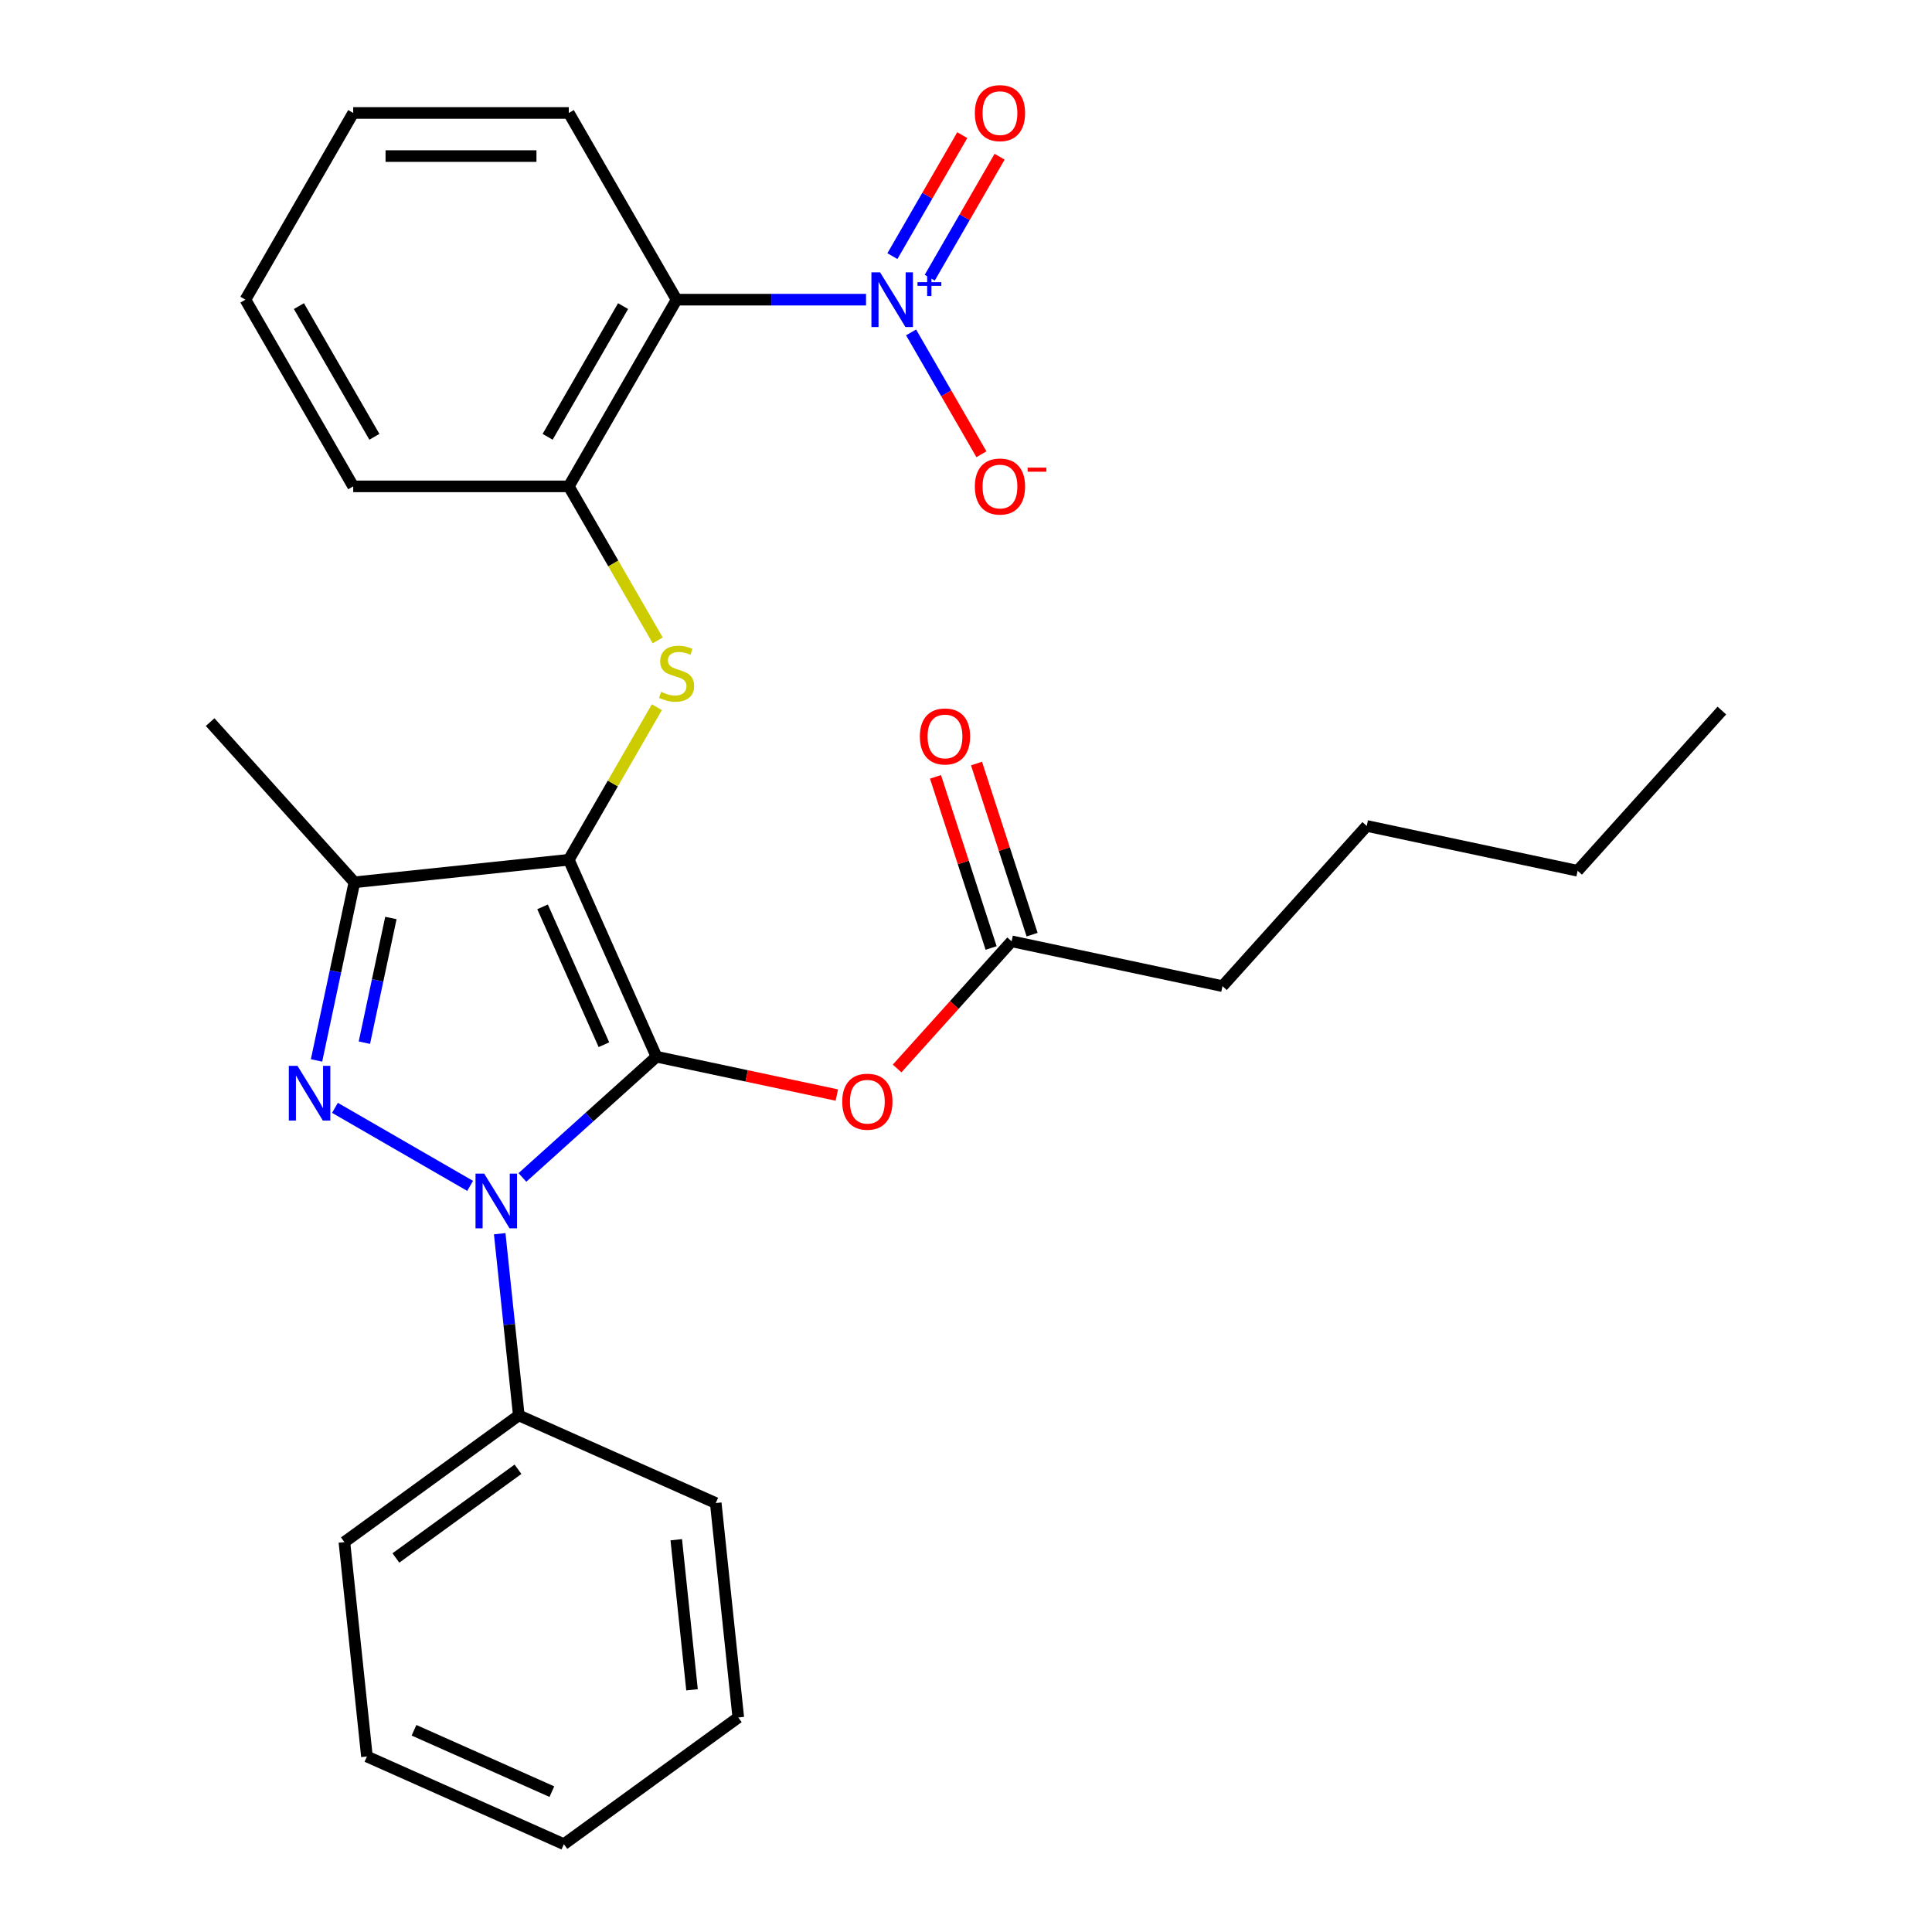 <?xml version='1.0' encoding='iso-8859-1'?>
<svg version='1.1' baseProfile='full'
              xmlns='http://www.w3.org/2000/svg'
                      xmlns:rdkit='http://www.rdkit.org/xml'
                      xmlns:xlink='http://www.w3.org/1999/xlink'
                  xml:space='preserve'
width='1000px' height='1000px' viewBox='0 0 1000 1000'>
<!-- END OF HEADER -->
<rect style='opacity:1.0;fill:#FFFFFF;stroke:none' width='1000' height='1000' x='0' y='0'> </rect>
<path class='bond-0' d='M 339.793,546.955 L 294.407,445.016' style='fill:none;fill-rule:evenodd;stroke:#000000;stroke-width:6px;stroke-linecap:butt;stroke-linejoin:miter;stroke-opacity:1' />
<path class='bond-0' d='M 312.597,540.741 L 280.827,469.384' style='fill:none;fill-rule:evenodd;stroke:#000000;stroke-width:6px;stroke-linecap:butt;stroke-linejoin:miter;stroke-opacity:1' />
<path class='bond-1' d='M 339.793,546.955 L 305.096,578.197' style='fill:none;fill-rule:evenodd;stroke:#000000;stroke-width:6px;stroke-linecap:butt;stroke-linejoin:miter;stroke-opacity:1' />
<path class='bond-1' d='M 305.096,578.197 L 270.398,609.439' style='fill:none;fill-rule:evenodd;stroke:#0000FF;stroke-width:6px;stroke-linecap:butt;stroke-linejoin:miter;stroke-opacity:1' />
<path class='bond-7' d='M 339.793,546.955 L 386.472,556.877' style='fill:none;fill-rule:evenodd;stroke:#000000;stroke-width:6px;stroke-linecap:butt;stroke-linejoin:miter;stroke-opacity:1' />
<path class='bond-7' d='M 386.472,556.877 L 433.151,566.799' style='fill:none;fill-rule:evenodd;stroke:#FF0000;stroke-width:6px;stroke-linecap:butt;stroke-linejoin:miter;stroke-opacity:1' />
<path class='bond-3' d='M 294.407,445.016 L 183.432,456.68' style='fill:none;fill-rule:evenodd;stroke:#000000;stroke-width:6px;stroke-linecap:butt;stroke-linejoin:miter;stroke-opacity:1' />
<path class='bond-5' d='M 294.407,445.016 L 317.203,405.533' style='fill:none;fill-rule:evenodd;stroke:#000000;stroke-width:6px;stroke-linecap:butt;stroke-linejoin:miter;stroke-opacity:1' />
<path class='bond-5' d='M 317.203,405.533 L 339.999,366.049' style='fill:none;fill-rule:evenodd;stroke:#CCCC00;stroke-width:6px;stroke-linecap:butt;stroke-linejoin:miter;stroke-opacity:1' />
<path class='bond-2' d='M 243.339,613.809 L 173.371,573.414' style='fill:none;fill-rule:evenodd;stroke:#0000FF;stroke-width:6px;stroke-linecap:butt;stroke-linejoin:miter;stroke-opacity:1' />
<path class='bond-11' d='M 258.65,638.57 L 263.591,685.583' style='fill:none;fill-rule:evenodd;stroke:#0000FF;stroke-width:6px;stroke-linecap:butt;stroke-linejoin:miter;stroke-opacity:1' />
<path class='bond-11' d='M 263.591,685.583 L 268.532,732.596' style='fill:none;fill-rule:evenodd;stroke:#000000;stroke-width:6px;stroke-linecap:butt;stroke-linejoin:miter;stroke-opacity:1' />
<path class='bond-28' d='M 163.835,548.878 L 173.633,502.779' style='fill:none;fill-rule:evenodd;stroke:#0000FF;stroke-width:6px;stroke-linecap:butt;stroke-linejoin:miter;stroke-opacity:1' />
<path class='bond-28' d='M 173.633,502.779 L 183.432,456.68' style='fill:none;fill-rule:evenodd;stroke:#000000;stroke-width:6px;stroke-linecap:butt;stroke-linejoin:miter;stroke-opacity:1' />
<path class='bond-28' d='M 188.604,539.688 L 195.463,507.419' style='fill:none;fill-rule:evenodd;stroke:#0000FF;stroke-width:6px;stroke-linecap:butt;stroke-linejoin:miter;stroke-opacity:1' />
<path class='bond-28' d='M 195.463,507.419 L 202.322,475.15' style='fill:none;fill-rule:evenodd;stroke:#000000;stroke-width:6px;stroke-linecap:butt;stroke-linejoin:miter;stroke-opacity:1' />
<path class='bond-14' d='M 183.432,456.68 L 108.766,373.755' style='fill:none;fill-rule:evenodd;stroke:#000000;stroke-width:6px;stroke-linecap:butt;stroke-linejoin:miter;stroke-opacity:1' />
<path class='bond-4' d='M 448.257,155.107 L 399.228,155.107' style='fill:none;fill-rule:evenodd;stroke:#0000FF;stroke-width:6px;stroke-linecap:butt;stroke-linejoin:miter;stroke-opacity:1' />
<path class='bond-4' d='M 399.228,155.107 L 350.2,155.107' style='fill:none;fill-rule:evenodd;stroke:#000000;stroke-width:6px;stroke-linecap:butt;stroke-linejoin:miter;stroke-opacity:1' />
<path class='bond-10' d='M 471.572,172.056 L 489.778,203.589' style='fill:none;fill-rule:evenodd;stroke:#0000FF;stroke-width:6px;stroke-linecap:butt;stroke-linejoin:miter;stroke-opacity:1' />
<path class='bond-10' d='M 489.778,203.589 L 507.984,235.123' style='fill:none;fill-rule:evenodd;stroke:#FF0000;stroke-width:6px;stroke-linecap:butt;stroke-linejoin:miter;stroke-opacity:1' />
<path class='bond-12' d='M 481.236,143.736 L 499.314,112.423' style='fill:none;fill-rule:evenodd;stroke:#0000FF;stroke-width:6px;stroke-linecap:butt;stroke-linejoin:miter;stroke-opacity:1' />
<path class='bond-12' d='M 499.314,112.423 L 517.393,81.11' style='fill:none;fill-rule:evenodd;stroke:#FF0000;stroke-width:6px;stroke-linecap:butt;stroke-linejoin:miter;stroke-opacity:1' />
<path class='bond-12' d='M 461.909,132.578 L 479.987,101.264' style='fill:none;fill-rule:evenodd;stroke:#0000FF;stroke-width:6px;stroke-linecap:butt;stroke-linejoin:miter;stroke-opacity:1' />
<path class='bond-12' d='M 479.987,101.264 L 498.066,69.951' style='fill:none;fill-rule:evenodd;stroke:#FF0000;stroke-width:6px;stroke-linecap:butt;stroke-linejoin:miter;stroke-opacity:1' />
<path class='bond-8' d='M 340.437,331.47 L 317.422,291.606' style='fill:none;fill-rule:evenodd;stroke:#CCCC00;stroke-width:6px;stroke-linecap:butt;stroke-linejoin:miter;stroke-opacity:1' />
<path class='bond-8' d='M 317.422,291.606 L 294.407,251.743' style='fill:none;fill-rule:evenodd;stroke:#000000;stroke-width:6px;stroke-linecap:butt;stroke-linejoin:miter;stroke-opacity:1' />
<path class='bond-6' d='M 350.2,155.107 L 294.407,251.743' style='fill:none;fill-rule:evenodd;stroke:#000000;stroke-width:6px;stroke-linecap:butt;stroke-linejoin:miter;stroke-opacity:1' />
<path class='bond-6' d='M 322.504,158.443 L 283.449,226.089' style='fill:none;fill-rule:evenodd;stroke:#000000;stroke-width:6px;stroke-linecap:butt;stroke-linejoin:miter;stroke-opacity:1' />
<path class='bond-15' d='M 350.2,155.107 L 294.407,58.47' style='fill:none;fill-rule:evenodd;stroke:#000000;stroke-width:6px;stroke-linecap:butt;stroke-linejoin:miter;stroke-opacity:1' />
<path class='bond-9' d='M 464.347,553.045 L 493.977,520.138' style='fill:none;fill-rule:evenodd;stroke:#FF0000;stroke-width:6px;stroke-linecap:butt;stroke-linejoin:miter;stroke-opacity:1' />
<path class='bond-9' d='M 493.977,520.138 L 523.607,487.23' style='fill:none;fill-rule:evenodd;stroke:#000000;stroke-width:6px;stroke-linecap:butt;stroke-linejoin:miter;stroke-opacity:1' />
<path class='bond-16' d='M 294.407,251.743 L 182.821,251.743' style='fill:none;fill-rule:evenodd;stroke:#000000;stroke-width:6px;stroke-linecap:butt;stroke-linejoin:miter;stroke-opacity:1' />
<path class='bond-13' d='M 534.219,483.782 L 519.829,439.495' style='fill:none;fill-rule:evenodd;stroke:#000000;stroke-width:6px;stroke-linecap:butt;stroke-linejoin:miter;stroke-opacity:1' />
<path class='bond-13' d='M 519.829,439.495 L 505.439,395.207' style='fill:none;fill-rule:evenodd;stroke:#FF0000;stroke-width:6px;stroke-linecap:butt;stroke-linejoin:miter;stroke-opacity:1' />
<path class='bond-13' d='M 512.994,490.679 L 498.604,446.391' style='fill:none;fill-rule:evenodd;stroke:#000000;stroke-width:6px;stroke-linecap:butt;stroke-linejoin:miter;stroke-opacity:1' />
<path class='bond-13' d='M 498.604,446.391 L 484.214,402.103' style='fill:none;fill-rule:evenodd;stroke:#FF0000;stroke-width:6px;stroke-linecap:butt;stroke-linejoin:miter;stroke-opacity:1' />
<path class='bond-17' d='M 523.607,487.23 L 632.754,510.43' style='fill:none;fill-rule:evenodd;stroke:#000000;stroke-width:6px;stroke-linecap:butt;stroke-linejoin:miter;stroke-opacity:1' />
<path class='bond-18' d='M 268.532,732.596 L 178.257,798.184' style='fill:none;fill-rule:evenodd;stroke:#000000;stroke-width:6px;stroke-linecap:butt;stroke-linejoin:miter;stroke-opacity:1' />
<path class='bond-18' d='M 268.109,760.489 L 204.916,806.401' style='fill:none;fill-rule:evenodd;stroke:#000000;stroke-width:6px;stroke-linecap:butt;stroke-linejoin:miter;stroke-opacity:1' />
<path class='bond-19' d='M 268.532,732.596 L 370.471,777.982' style='fill:none;fill-rule:evenodd;stroke:#000000;stroke-width:6px;stroke-linecap:butt;stroke-linejoin:miter;stroke-opacity:1' />
<path class='bond-30' d='M 294.407,58.47 L 182.821,58.47' style='fill:none;fill-rule:evenodd;stroke:#000000;stroke-width:6px;stroke-linecap:butt;stroke-linejoin:miter;stroke-opacity:1' />
<path class='bond-30' d='M 277.669,80.787 L 199.559,80.787' style='fill:none;fill-rule:evenodd;stroke:#000000;stroke-width:6px;stroke-linecap:butt;stroke-linejoin:miter;stroke-opacity:1' />
<path class='bond-23' d='M 182.821,251.743 L 127.028,155.107' style='fill:none;fill-rule:evenodd;stroke:#000000;stroke-width:6px;stroke-linecap:butt;stroke-linejoin:miter;stroke-opacity:1' />
<path class='bond-23' d='M 193.779,226.089 L 154.724,158.443' style='fill:none;fill-rule:evenodd;stroke:#000000;stroke-width:6px;stroke-linecap:butt;stroke-linejoin:miter;stroke-opacity:1' />
<path class='bond-20' d='M 632.754,510.43 L 707.42,427.506' style='fill:none;fill-rule:evenodd;stroke:#000000;stroke-width:6px;stroke-linecap:butt;stroke-linejoin:miter;stroke-opacity:1' />
<path class='bond-25' d='M 178.257,798.184 L 189.921,909.159' style='fill:none;fill-rule:evenodd;stroke:#000000;stroke-width:6px;stroke-linecap:butt;stroke-linejoin:miter;stroke-opacity:1' />
<path class='bond-26' d='M 370.471,777.982 L 382.135,888.957' style='fill:none;fill-rule:evenodd;stroke:#000000;stroke-width:6px;stroke-linecap:butt;stroke-linejoin:miter;stroke-opacity:1' />
<path class='bond-26' d='M 350.026,796.961 L 358.191,874.643' style='fill:none;fill-rule:evenodd;stroke:#000000;stroke-width:6px;stroke-linecap:butt;stroke-linejoin:miter;stroke-opacity:1' />
<path class='bond-21' d='M 707.42,427.506 L 816.568,450.706' style='fill:none;fill-rule:evenodd;stroke:#000000;stroke-width:6px;stroke-linecap:butt;stroke-linejoin:miter;stroke-opacity:1' />
<path class='bond-24' d='M 816.568,450.706 L 891.234,367.781' style='fill:none;fill-rule:evenodd;stroke:#000000;stroke-width:6px;stroke-linecap:butt;stroke-linejoin:miter;stroke-opacity:1' />
<path class='bond-22' d='M 182.821,58.47 L 127.028,155.107' style='fill:none;fill-rule:evenodd;stroke:#000000;stroke-width:6px;stroke-linecap:butt;stroke-linejoin:miter;stroke-opacity:1' />
<path class='bond-29' d='M 189.921,909.159 L 291.86,954.545' style='fill:none;fill-rule:evenodd;stroke:#000000;stroke-width:6px;stroke-linecap:butt;stroke-linejoin:miter;stroke-opacity:1' />
<path class='bond-29' d='M 214.289,895.579 L 285.647,927.35' style='fill:none;fill-rule:evenodd;stroke:#000000;stroke-width:6px;stroke-linecap:butt;stroke-linejoin:miter;stroke-opacity:1' />
<path class='bond-27' d='M 382.135,888.957 L 291.86,954.545' style='fill:none;fill-rule:evenodd;stroke:#000000;stroke-width:6px;stroke-linecap:butt;stroke-linejoin:miter;stroke-opacity:1' />
<path  class='atom-2' d='M 250.608 607.461
L 259.888 622.461
Q 260.808 623.941, 262.288 626.621
Q 263.768 629.301, 263.848 629.461
L 263.848 607.461
L 267.608 607.461
L 267.608 635.781
L 263.728 635.781
L 253.768 619.381
Q 252.608 617.461, 251.368 615.261
Q 250.168 613.061, 249.808 612.381
L 249.808 635.781
L 246.128 635.781
L 246.128 607.461
L 250.608 607.461
' fill='#0000FF'/>
<path  class='atom-3' d='M 153.972 551.668
L 163.252 566.668
Q 164.172 568.148, 165.652 570.828
Q 167.132 573.508, 167.212 573.668
L 167.212 551.668
L 170.972 551.668
L 170.972 579.988
L 167.092 579.988
L 157.132 563.588
Q 155.972 561.668, 154.732 559.468
Q 153.532 557.268, 153.172 556.588
L 153.172 579.988
L 149.492 579.988
L 149.492 551.668
L 153.972 551.668
' fill='#0000FF'/>
<path  class='atom-5' d='M 455.526 140.947
L 464.806 155.947
Q 465.726 157.427, 467.206 160.107
Q 468.686 162.787, 468.766 162.947
L 468.766 140.947
L 472.526 140.947
L 472.526 169.267
L 468.646 169.267
L 458.686 152.867
Q 457.526 150.947, 456.286 148.747
Q 455.086 146.547, 454.726 145.867
L 454.726 169.267
L 451.046 169.267
L 451.046 140.947
L 455.526 140.947
' fill='#0000FF'/>
<path  class='atom-5' d='M 474.902 146.051
L 479.892 146.051
L 479.892 140.798
L 482.109 140.798
L 482.109 146.051
L 487.231 146.051
L 487.231 147.952
L 482.109 147.952
L 482.109 153.232
L 479.892 153.232
L 479.892 147.952
L 474.902 147.952
L 474.902 146.051
' fill='#0000FF'/>
<path  class='atom-6' d='M 342.2 358.1
Q 342.52 358.22, 343.84 358.78
Q 345.16 359.34, 346.6 359.7
Q 348.08 360.02, 349.52 360.02
Q 352.2 360.02, 353.76 358.74
Q 355.32 357.42, 355.32 355.14
Q 355.32 353.58, 354.52 352.62
Q 353.76 351.66, 352.56 351.14
Q 351.36 350.62, 349.36 350.02
Q 346.84 349.26, 345.32 348.54
Q 343.84 347.82, 342.76 346.3
Q 341.72 344.78, 341.72 342.22
Q 341.72 338.66, 344.12 336.46
Q 346.56 334.26, 351.36 334.26
Q 354.64 334.26, 358.36 335.82
L 357.44 338.9
Q 354.04 337.5, 351.48 337.5
Q 348.72 337.5, 347.2 338.66
Q 345.68 339.78, 345.72 341.74
Q 345.72 343.26, 346.48 344.18
Q 347.28 345.1, 348.4 345.62
Q 349.56 346.14, 351.48 346.74
Q 354.04 347.54, 355.56 348.34
Q 357.08 349.14, 358.16 350.78
Q 359.28 352.38, 359.28 355.14
Q 359.28 359.06, 356.64 361.18
Q 354.04 363.26, 349.68 363.26
Q 347.16 363.26, 345.24 362.7
Q 343.36 362.18, 341.12 361.26
L 342.2 358.1
' fill='#CCCC00'/>
<path  class='atom-8' d='M 435.941 570.235
Q 435.941 563.435, 439.301 559.635
Q 442.661 555.835, 448.941 555.835
Q 455.221 555.835, 458.581 559.635
Q 461.941 563.435, 461.941 570.235
Q 461.941 577.115, 458.541 581.035
Q 455.141 584.915, 448.941 584.915
Q 442.701 584.915, 439.301 581.035
Q 435.941 577.155, 435.941 570.235
M 448.941 581.715
Q 453.261 581.715, 455.581 578.835
Q 457.941 575.915, 457.941 570.235
Q 457.941 564.675, 455.581 561.875
Q 453.261 559.035, 448.941 559.035
Q 444.621 559.035, 442.261 561.835
Q 439.941 564.635, 439.941 570.235
Q 439.941 575.955, 442.261 578.835
Q 444.621 581.715, 448.941 581.715
' fill='#FF0000'/>
<path  class='atom-11' d='M 504.579 251.823
Q 504.579 245.023, 507.939 241.223
Q 511.299 237.423, 517.579 237.423
Q 523.859 237.423, 527.219 241.223
Q 530.579 245.023, 530.579 251.823
Q 530.579 258.703, 527.179 262.623
Q 523.779 266.503, 517.579 266.503
Q 511.339 266.503, 507.939 262.623
Q 504.579 258.743, 504.579 251.823
M 517.579 263.303
Q 521.899 263.303, 524.219 260.423
Q 526.579 257.503, 526.579 251.823
Q 526.579 246.263, 524.219 243.463
Q 521.899 240.623, 517.579 240.623
Q 513.259 240.623, 510.899 243.423
Q 508.579 246.223, 508.579 251.823
Q 508.579 257.543, 510.899 260.423
Q 513.259 263.303, 517.579 263.303
' fill='#FF0000'/>
<path  class='atom-11' d='M 531.899 242.045
L 541.588 242.045
L 541.588 244.157
L 531.899 244.157
L 531.899 242.045
' fill='#FF0000'/>
<path  class='atom-13' d='M 504.579 58.55
Q 504.579 51.75, 507.939 47.95
Q 511.299 44.15, 517.579 44.15
Q 523.859 44.15, 527.219 47.95
Q 530.579 51.75, 530.579 58.55
Q 530.579 65.43, 527.179 69.35
Q 523.779 73.23, 517.579 73.23
Q 511.339 73.23, 507.939 69.35
Q 504.579 65.47, 504.579 58.55
M 517.579 70.03
Q 521.899 70.03, 524.219 67.15
Q 526.579 64.23, 526.579 58.55
Q 526.579 52.99, 524.219 50.19
Q 521.899 47.35, 517.579 47.35
Q 513.259 47.35, 510.899 50.15
Q 508.579 52.95, 508.579 58.55
Q 508.579 64.27, 510.899 67.15
Q 513.259 70.03, 517.579 70.03
' fill='#FF0000'/>
<path  class='atom-14' d='M 476.125 381.186
Q 476.125 374.386, 479.485 370.586
Q 482.845 366.786, 489.125 366.786
Q 495.405 366.786, 498.765 370.586
Q 502.125 374.386, 502.125 381.186
Q 502.125 388.066, 498.725 391.986
Q 495.325 395.866, 489.125 395.866
Q 482.885 395.866, 479.485 391.986
Q 476.125 388.106, 476.125 381.186
M 489.125 392.666
Q 493.445 392.666, 495.765 389.786
Q 498.125 386.866, 498.125 381.186
Q 498.125 375.626, 495.765 372.826
Q 493.445 369.986, 489.125 369.986
Q 484.805 369.986, 482.445 372.786
Q 480.125 375.586, 480.125 381.186
Q 480.125 386.906, 482.445 389.786
Q 484.805 392.666, 489.125 392.666
' fill='#FF0000'/>
</svg>
